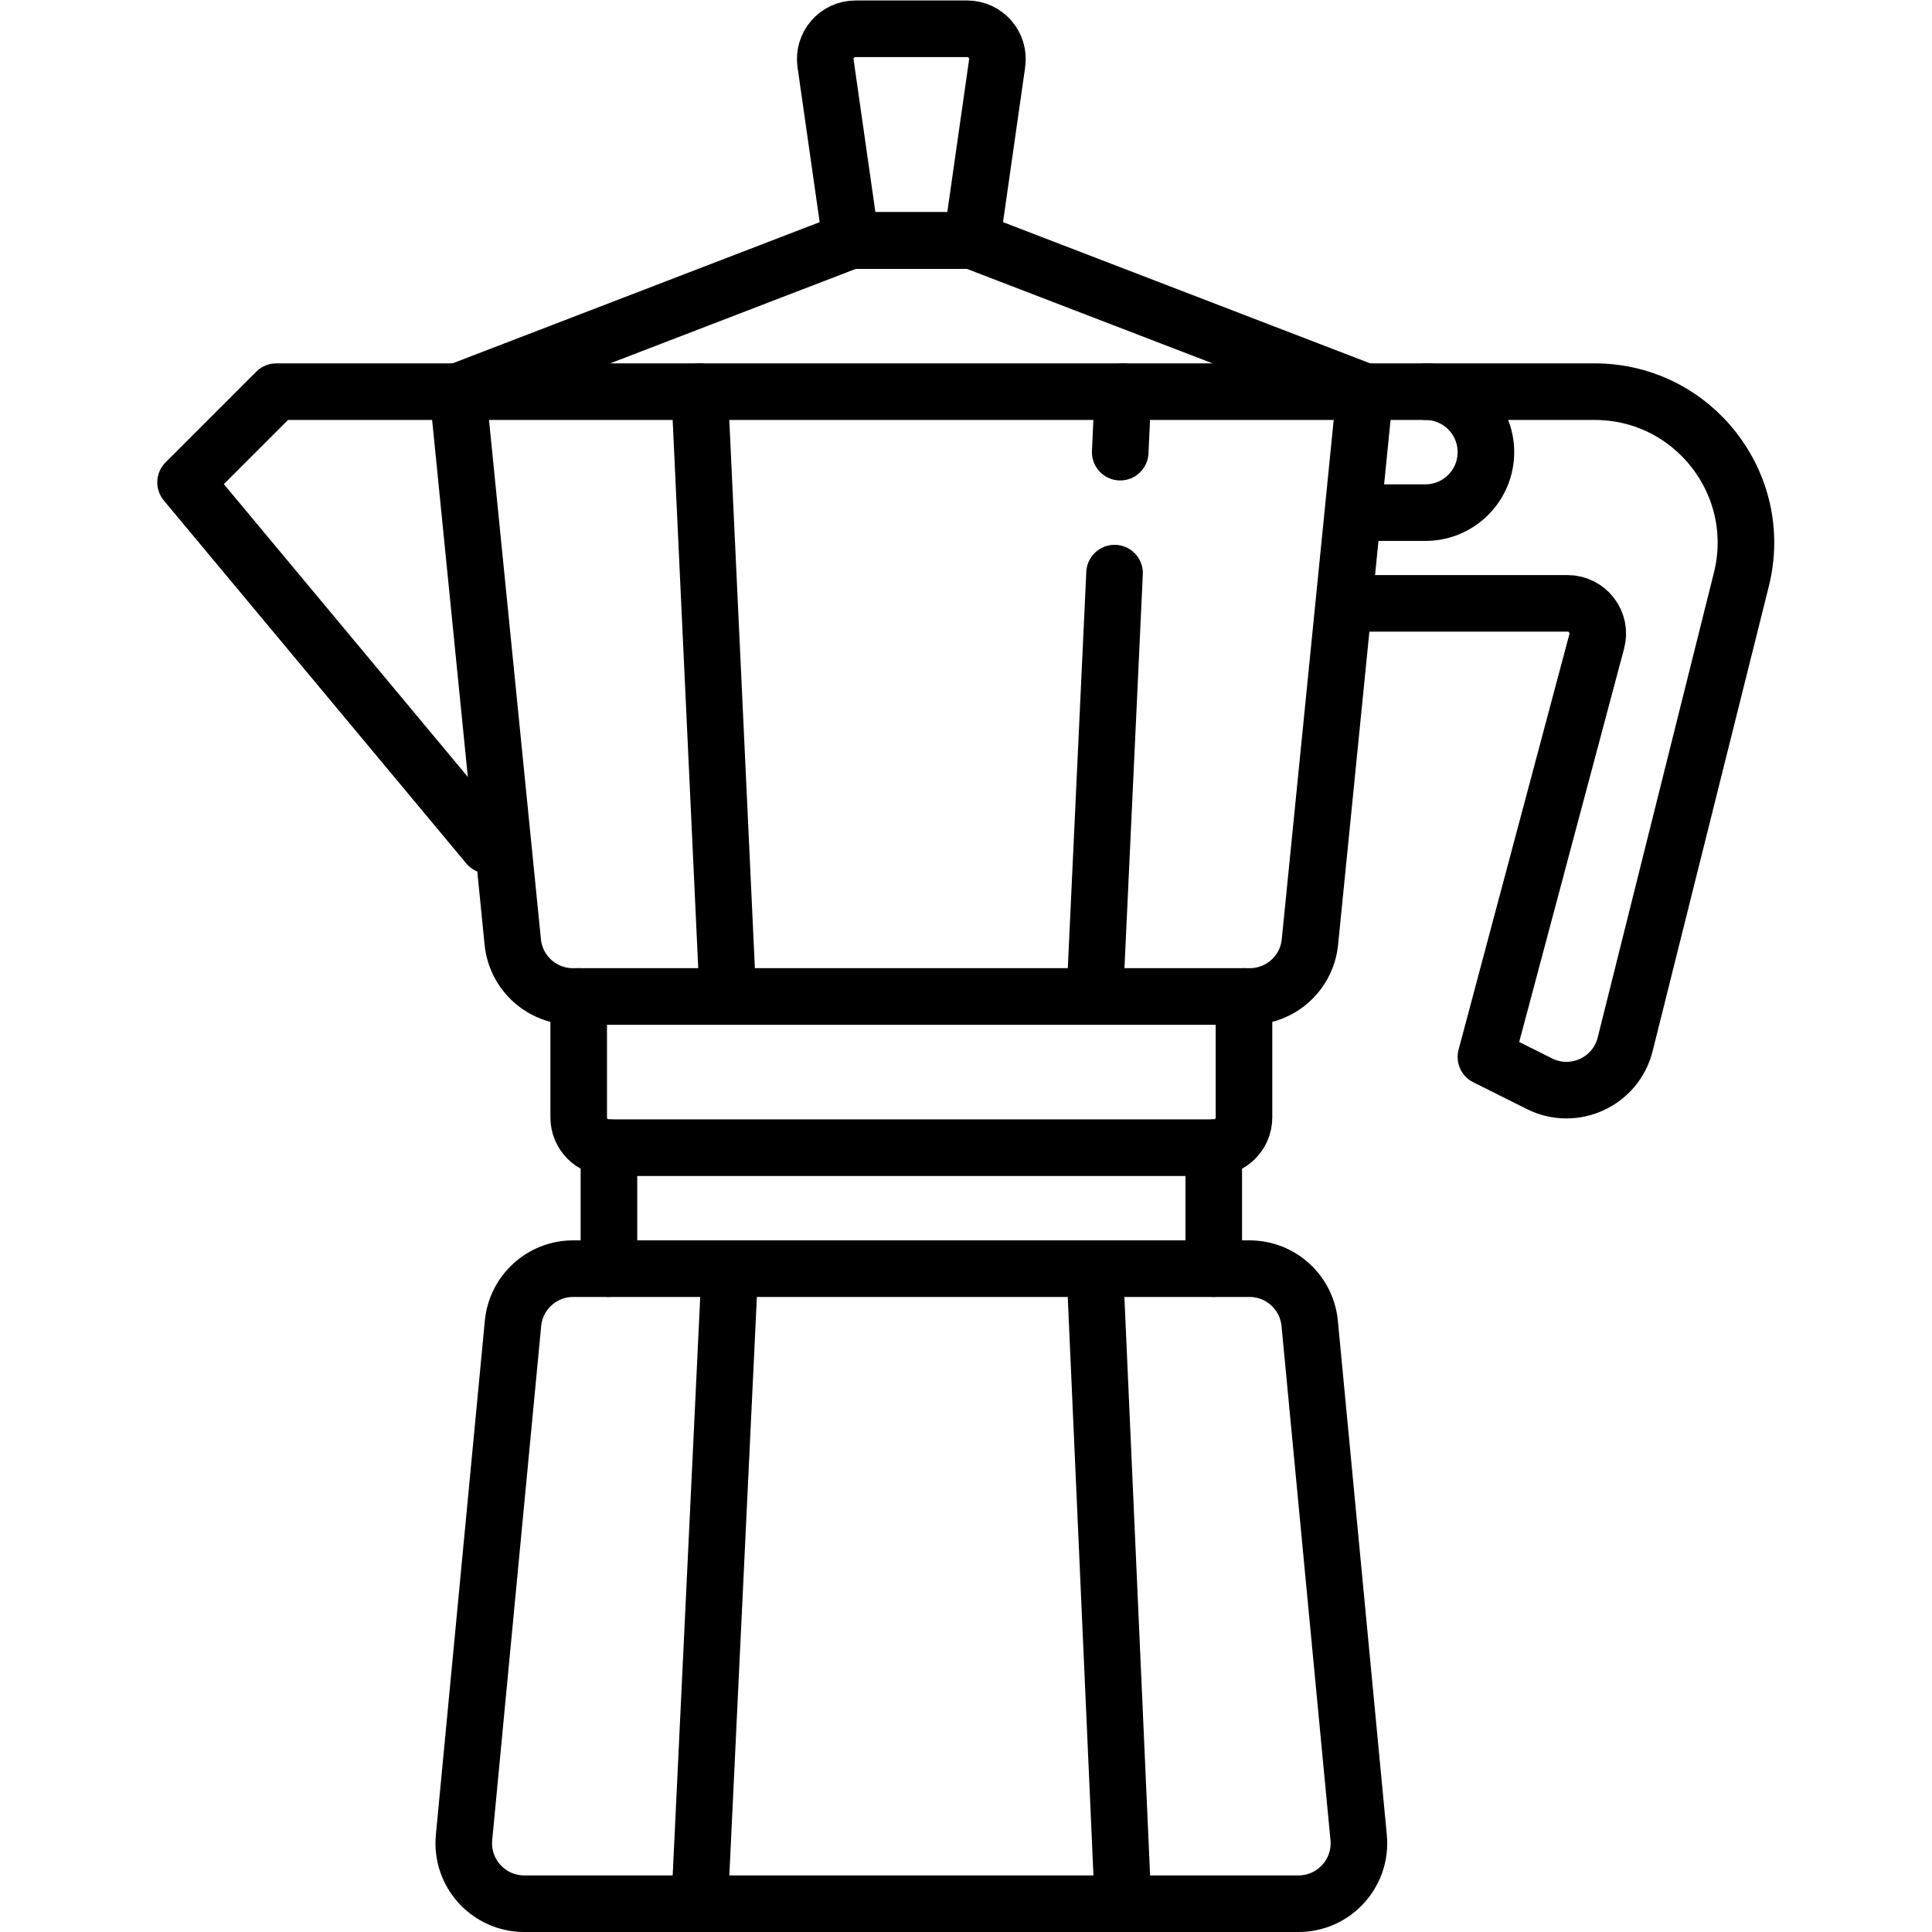 <svg xmlns="http://www.w3.org/2000/svg" viewBox="0 0 682.667 682.667" height="682.667" width="682.667" xml:space="preserve" id="svg2535" version="1.1"><defs id="defs2539"><clipPath id="clipPath2549" clipPathUnits="userSpaceOnUse"><path id="path2547" d="M 0,512 H 512 V 0 H 0 Z"></path></clipPath></defs><g transform="matrix(1.333,0,0,-1.333,0,682.667)" id="g2541"><g id="g2543"><g clip-path="url(#clipPath2549)" id="g2545"><g transform="translate(331.277,247.984)" id="g2551"><path id="path2553" style="fill:none;stroke:#000000;stroke-width:15;stroke-linecap:round;stroke-linejoin:round;stroke-miterlimit:10;stroke-dasharray:none;stroke-opacity:1" d="m 0,0 h -179.401 c -8.237,0 -15.134,6.241 -15.953,14.437 l -14.588,145.886 104.211,40.08 h 32.064 L 30.541,160.323 15.953,14.437 C 15.133,6.241 8.237,0 0,0 Z"></path></g><g transform="translate(256.382,504.5)" id="g2555"><path id="path2557" style="fill:none;stroke:#000000;stroke-width:15;stroke-linecap:round;stroke-linejoin:round;stroke-miterlimit:10;stroke-dasharray:none;stroke-opacity:1" d="m 0,0 h -29.611 c -4.879,0 -8.626,-4.321 -7.936,-9.15 l 6.709,-46.963 H 1.227 L 7.936,-9.15 C 8.625,-4.321 4.878,0 0,0 Z"></path></g><g transform="translate(344.187,7.5)" id="g2559"><path id="path2561" style="fill:none;stroke:#000000;stroke-width:15;stroke-linecap:round;stroke-linejoin:round;stroke-miterlimit:10;stroke-dasharray:none;stroke-opacity:1" d="m 0,0 h -205.221 c -9.454,0 -16.856,8.14 -15.96,17.552 l 12.979,136.275 c 0.784,8.228 7.694,14.512 15.96,14.512 h 179.263 c 8.266,0 15.177,-6.284 15.96,-14.512 L 15.96,17.552 C 16.856,8.14 9.455,0 0,0 Z"></path></g><g transform="translate(129.351,288.065)" id="g2563"><path id="path2565" style="fill:none;stroke:#000000;stroke-width:15;stroke-linecap:round;stroke-linejoin:round;stroke-miterlimit:10;stroke-dasharray:none;stroke-opacity:1" d="m 0,0 -80.162,96.194 24.049,24.048 H 248.5 c 8.854,0 16.032,-7.178 16.032,-16.032 0,-8.855 -7.178,-16.033 -16.032,-16.033 h -16.033"></path></g><g transform="translate(192.945,247.984)" id="g2567"><path id="path2569" style="fill:none;stroke:#000000;stroke-width:15;stroke-linecap:round;stroke-linejoin:round;stroke-miterlimit:10;stroke-dasharray:none;stroke-opacity:1" d="M 0,0 -7.481,160.323"></path></g><g transform="translate(295.445,360.207)" id="g2571"><path id="path2573" style="fill:none;stroke:#000000;stroke-width:15;stroke-linecap:round;stroke-linejoin:round;stroke-miterlimit:10;stroke-dasharray:none;stroke-opacity:1" d="M 0,0 -5.237,-112.223"></path></g><g transform="translate(297.69,408.307)" id="g2575"><path id="path2577" style="fill:none;stroke:#000000;stroke-width:15;stroke-linecap:round;stroke-linejoin:round;stroke-miterlimit:10;stroke-dasharray:none;stroke-opacity:1" d="M 0,0 -0.748,-16.033"></path></g><g transform="translate(193.48,175.839)" id="g2579"><path id="path2581" style="fill:none;stroke:#000000;stroke-width:15;stroke-linecap:round;stroke-linejoin:round;stroke-miterlimit:10;stroke-dasharray:none;stroke-opacity:1" d="M 0,0 -8.016,-168.339"></path></g><g transform="translate(297.69,7.5)" id="g2583"><path id="path2585" style="fill:none;stroke:#000000;stroke-width:15;stroke-linecap:round;stroke-linejoin:round;stroke-miterlimit:10;stroke-dasharray:none;stroke-opacity:1" d="M 0,0 -7.481,168.339"></path></g><g transform="translate(329.754,247.984)" id="g2587"><path id="path2589" style="fill:none;stroke:#000000;stroke-width:15;stroke-linecap:round;stroke-linejoin:round;stroke-miterlimit:10;stroke-dasharray:none;stroke-opacity:1" d="m 0,0 v -32.064 c 0,-4.428 -3.589,-8.017 -8.016,-8.017 h -160.322 c -4.428,0 -8.016,3.589 -8.016,8.017 V 0"></path></g><g transform="translate(161.416,207.903)" id="g2591"><path id="path2593" style="fill:none;stroke:#000000;stroke-width:15;stroke-linecap:round;stroke-linejoin:round;stroke-miterlimit:10;stroke-dasharray:none;stroke-opacity:1" d="M 0,0 V -32.064"></path></g><g transform="translate(321.738,207.903)" id="g2595"><path id="path2597" style="fill:none;stroke:#000000;stroke-width:15;stroke-linecap:round;stroke-linejoin:round;stroke-miterlimit:10;stroke-dasharray:none;stroke-opacity:1" d="M 0,0 V -32.064"></path></g><g transform="translate(377.851,408.307)" id="g2599"><path id="path2601" style="fill:none;stroke:#000000;stroke-width:15;stroke-linecap:round;stroke-linejoin:round;stroke-miterlimit:10;stroke-dasharray:none;stroke-opacity:1" d="M 0,0 H 44.859 C 70.934,0 90.067,-24.505 83.743,-49.802 L 52.944,-172.998 c -2.488,-9.95 -13.55,-15.038 -22.723,-10.451 l -14.189,7.094 29.376,110.16 c 1.357,5.09 -2.478,10.082 -7.745,10.082 h -53.696"></path></g></g></g></g></svg>
